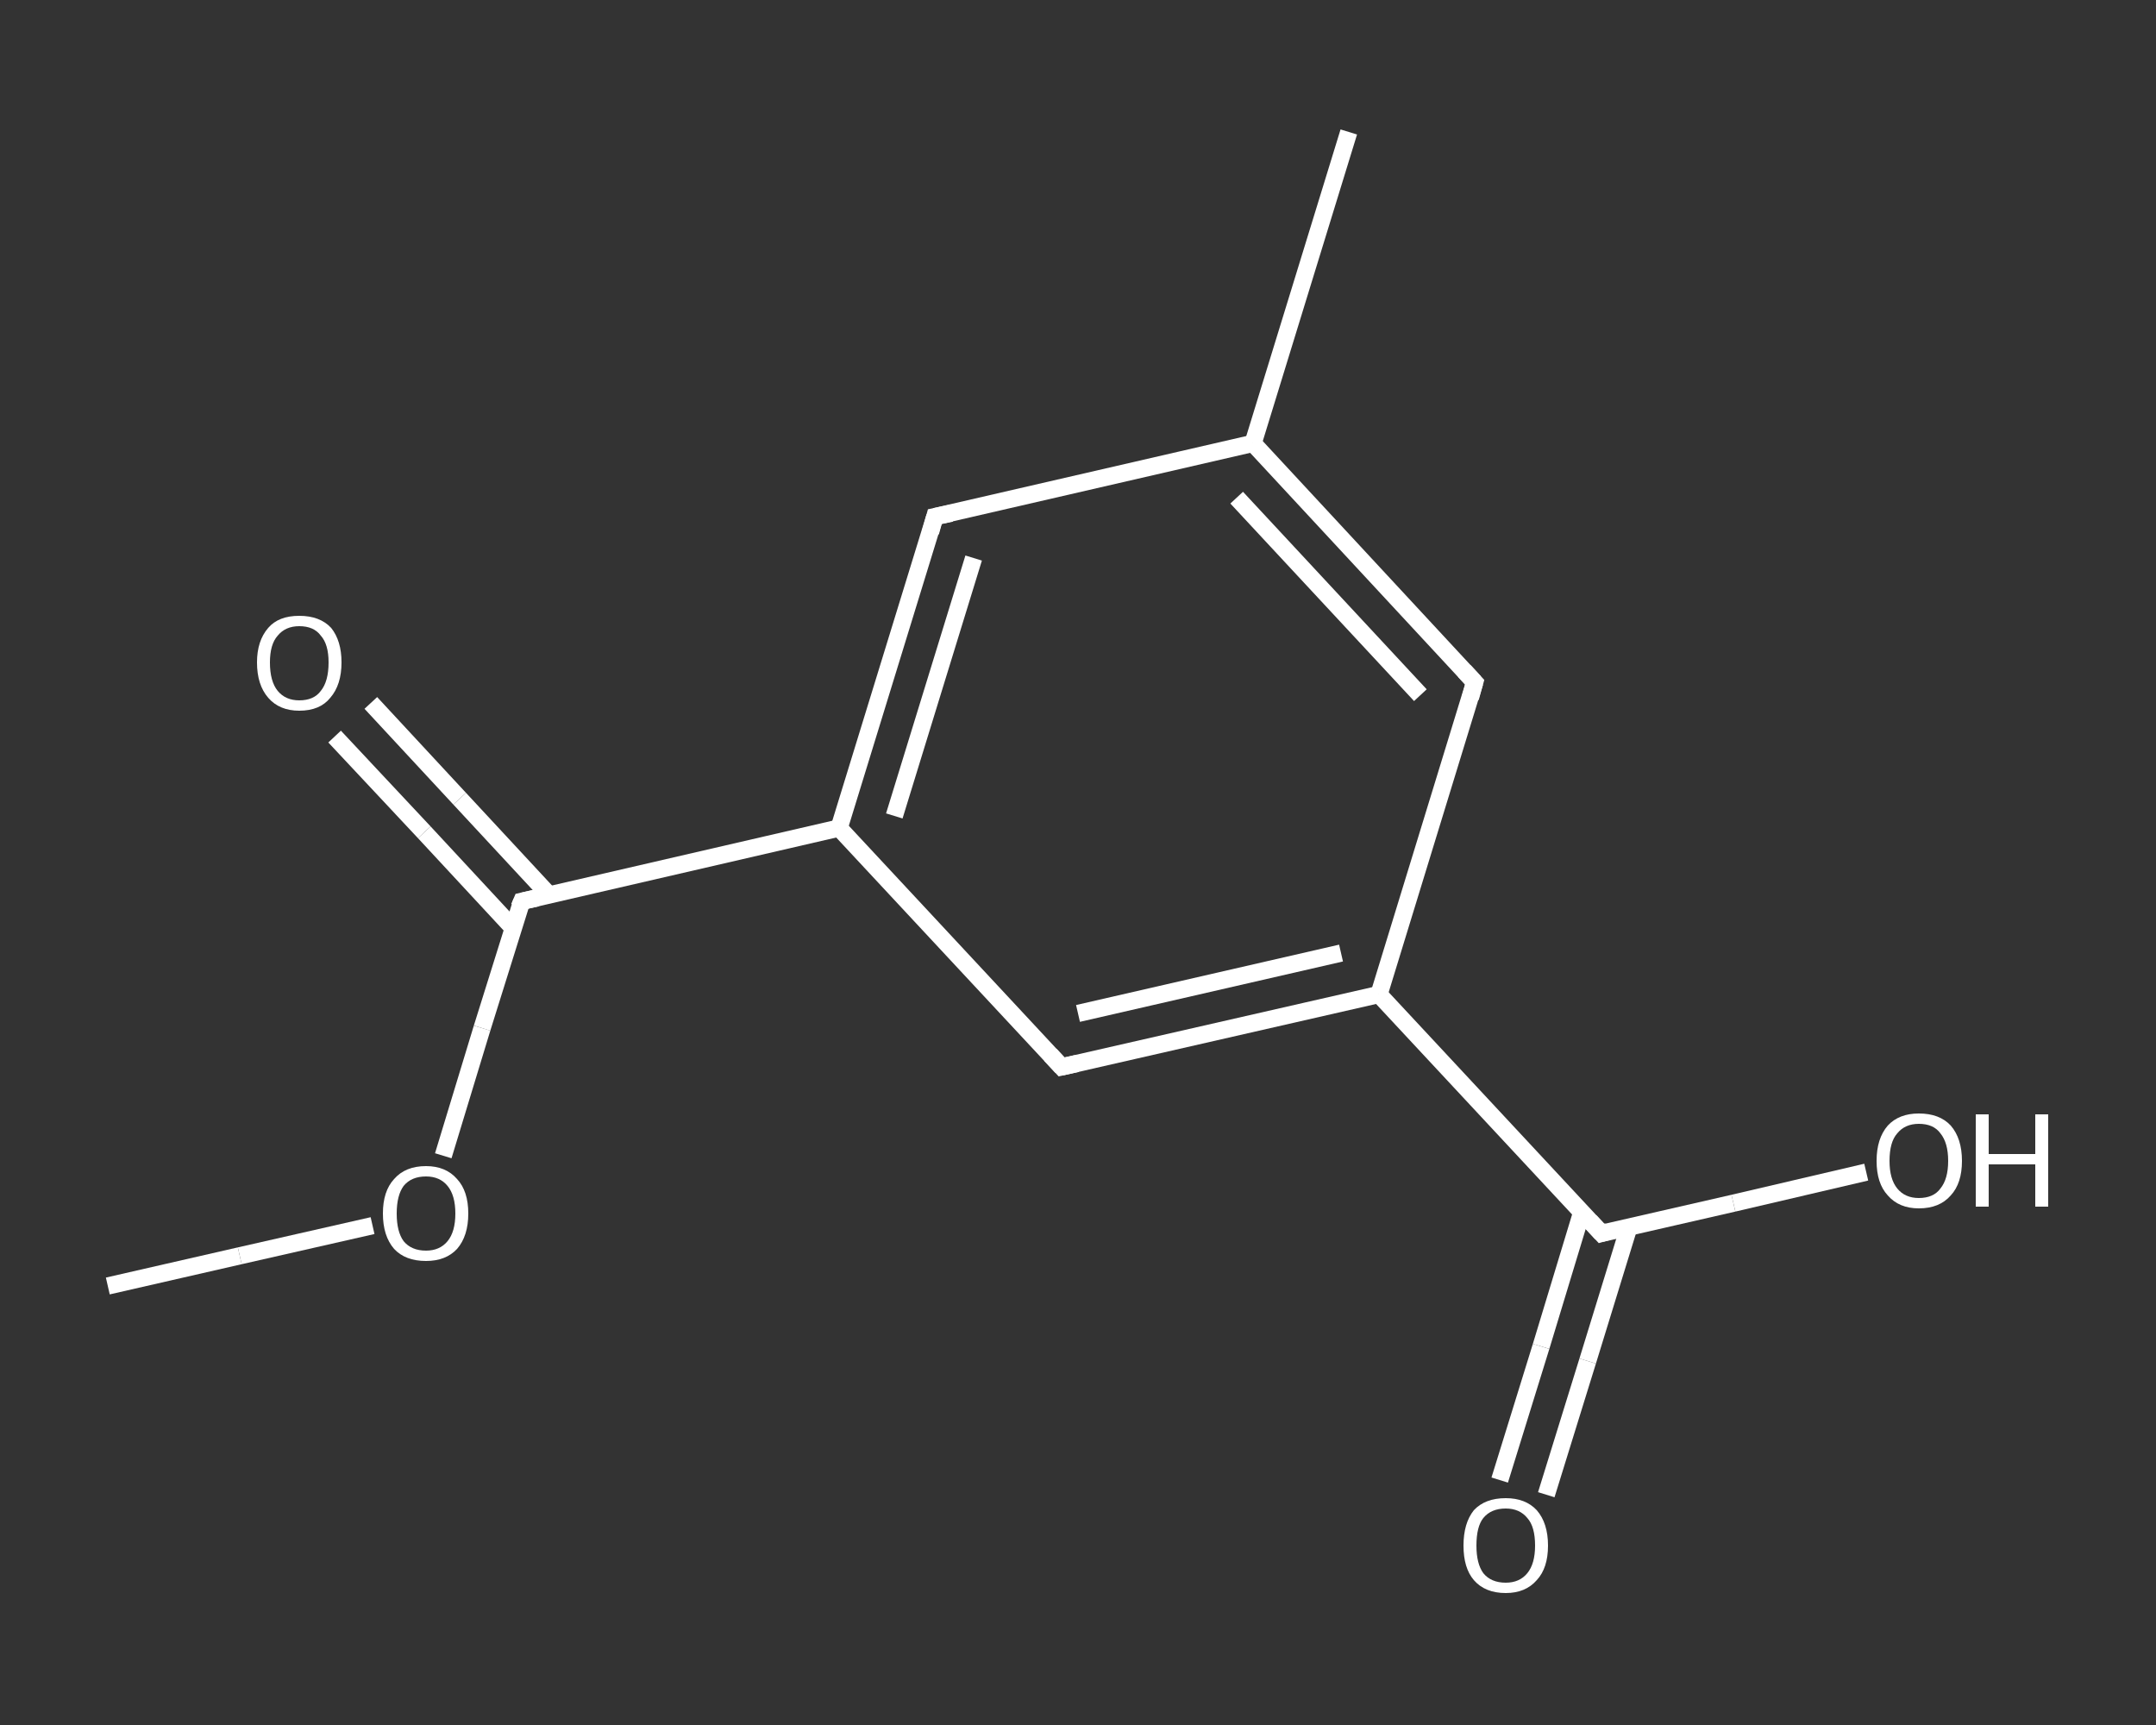 <?xml version='1.0' encoding='iso-8859-1'?>
<svg version='1.1' baseProfile='full'
              xmlns='http://www.w3.org/2000/svg'
                      xmlns:rdkit='http://www.rdkit.org/xml'
                      xmlns:xlink='http://www.w3.org/1999/xlink'
                  xml:space='preserve'
width='250px' height='200px' viewBox='0 0 250 200'>
<rect x="0" y="0" width="250" height="200" fill="#333333" stroke="none"/>
<!-- END OF HEADER -->
<rect style='opacity:1.0;fill:transparent;stroke:none' width='250.0' height='200.0' x='0.0' y='0.0'> </rect>
<path class='bond-0 atom-0 atom-1' d='M 12.5,149.1 L 27.8,145.6' style='fill:none;fill-rule:evenodd;stroke:#FFFFFF;stroke-width:2.0px;stroke-linecap:butt;stroke-linejoin:miter;stroke-opacity:1' />
<path class='bond-0 atom-0 atom-1' d='M 27.8,145.6 L 43.2,142.1' style='fill:none;fill-rule:evenodd;stroke:#FFFFFF;stroke-width:2.0px;stroke-linecap:butt;stroke-linejoin:miter;stroke-opacity:1' />
<path class='bond-1 atom-1 atom-2' d='M 51.4,134.0 L 55.9,119.2' style='fill:none;fill-rule:evenodd;stroke:#FFFFFF;stroke-width:2.0px;stroke-linecap:butt;stroke-linejoin:miter;stroke-opacity:1' />
<path class='bond-1 atom-1 atom-2' d='M 55.9,119.2 L 60.5,104.5' style='fill:none;fill-rule:evenodd;stroke:#FFFFFF;stroke-width:2.0px;stroke-linecap:butt;stroke-linejoin:miter;stroke-opacity:1' />
<path class='bond-2 atom-2 atom-3' d='M 63.7,103.8 L 53.3,92.6' style='fill:none;fill-rule:evenodd;stroke:#FFFFFF;stroke-width:2.0px;stroke-linecap:butt;stroke-linejoin:miter;stroke-opacity:1' />
<path class='bond-2 atom-2 atom-3' d='M 53.3,92.6 L 43.0,81.5' style='fill:none;fill-rule:evenodd;stroke:#FFFFFF;stroke-width:2.0px;stroke-linecap:butt;stroke-linejoin:miter;stroke-opacity:1' />
<path class='bond-2 atom-2 atom-3' d='M 59.5,107.6 L 49.2,96.5' style='fill:none;fill-rule:evenodd;stroke:#FFFFFF;stroke-width:2.0px;stroke-linecap:butt;stroke-linejoin:miter;stroke-opacity:1' />
<path class='bond-2 atom-2 atom-3' d='M 49.2,96.5 L 38.8,85.4' style='fill:none;fill-rule:evenodd;stroke:#FFFFFF;stroke-width:2.0px;stroke-linecap:butt;stroke-linejoin:miter;stroke-opacity:1' />
<path class='bond-3 atom-2 atom-4' d='M 60.5,104.5 L 97.3,96.0' style='fill:none;fill-rule:evenodd;stroke:#FFFFFF;stroke-width:2.0px;stroke-linecap:butt;stroke-linejoin:miter;stroke-opacity:1' />
<path class='bond-4 atom-4 atom-5' d='M 97.3,96.0 L 108.4,59.9' style='fill:none;fill-rule:evenodd;stroke:#FFFFFF;stroke-width:2.0px;stroke-linecap:butt;stroke-linejoin:miter;stroke-opacity:1' />
<path class='bond-4 atom-4 atom-5' d='M 103.7,94.6 L 112.9,64.7' style='fill:none;fill-rule:evenodd;stroke:#FFFFFF;stroke-width:2.0px;stroke-linecap:butt;stroke-linejoin:miter;stroke-opacity:1' />
<path class='bond-5 atom-5 atom-6' d='M 108.4,59.9 L 145.3,51.4' style='fill:none;fill-rule:evenodd;stroke:#FFFFFF;stroke-width:2.0px;stroke-linecap:butt;stroke-linejoin:miter;stroke-opacity:1' />
<path class='bond-6 atom-6 atom-7' d='M 145.3,51.4 L 156.4,15.3' style='fill:none;fill-rule:evenodd;stroke:#FFFFFF;stroke-width:2.0px;stroke-linecap:butt;stroke-linejoin:miter;stroke-opacity:1' />
<path class='bond-7 atom-6 atom-8' d='M 145.3,51.4 L 171.0,79.1' style='fill:none;fill-rule:evenodd;stroke:#FFFFFF;stroke-width:2.0px;stroke-linecap:butt;stroke-linejoin:miter;stroke-opacity:1' />
<path class='bond-7 atom-6 atom-8' d='M 143.4,57.7 L 164.7,80.6' style='fill:none;fill-rule:evenodd;stroke:#FFFFFF;stroke-width:2.0px;stroke-linecap:butt;stroke-linejoin:miter;stroke-opacity:1' />
<path class='bond-8 atom-8 atom-9' d='M 171.0,79.1 L 159.9,115.3' style='fill:none;fill-rule:evenodd;stroke:#FFFFFF;stroke-width:2.0px;stroke-linecap:butt;stroke-linejoin:miter;stroke-opacity:1' />
<path class='bond-9 atom-9 atom-10' d='M 159.9,115.3 L 185.7,143.0' style='fill:none;fill-rule:evenodd;stroke:#FFFFFF;stroke-width:2.0px;stroke-linecap:butt;stroke-linejoin:miter;stroke-opacity:1' />
<path class='bond-10 atom-10 atom-11' d='M 183.4,140.6 L 178.7,156.1' style='fill:none;fill-rule:evenodd;stroke:#FFFFFF;stroke-width:2.0px;stroke-linecap:butt;stroke-linejoin:miter;stroke-opacity:1' />
<path class='bond-10 atom-10 atom-11' d='M 178.7,156.1 L 173.9,171.6' style='fill:none;fill-rule:evenodd;stroke:#FFFFFF;stroke-width:2.0px;stroke-linecap:butt;stroke-linejoin:miter;stroke-opacity:1' />
<path class='bond-10 atom-10 atom-11' d='M 188.9,142.2 L 184.1,157.8' style='fill:none;fill-rule:evenodd;stroke:#FFFFFF;stroke-width:2.0px;stroke-linecap:butt;stroke-linejoin:miter;stroke-opacity:1' />
<path class='bond-10 atom-10 atom-11' d='M 184.1,157.8 L 179.3,173.3' style='fill:none;fill-rule:evenodd;stroke:#FFFFFF;stroke-width:2.0px;stroke-linecap:butt;stroke-linejoin:miter;stroke-opacity:1' />
<path class='bond-11 atom-10 atom-12' d='M 185.7,143.0 L 201.0,139.5' style='fill:none;fill-rule:evenodd;stroke:#FFFFFF;stroke-width:2.0px;stroke-linecap:butt;stroke-linejoin:miter;stroke-opacity:1' />
<path class='bond-11 atom-10 atom-12' d='M 201.0,139.5 L 216.4,135.9' style='fill:none;fill-rule:evenodd;stroke:#FFFFFF;stroke-width:2.0px;stroke-linecap:butt;stroke-linejoin:miter;stroke-opacity:1' />
<path class='bond-12 atom-9 atom-13' d='M 159.9,115.3 L 123.1,123.7' style='fill:none;fill-rule:evenodd;stroke:#FFFFFF;stroke-width:2.0px;stroke-linecap:butt;stroke-linejoin:miter;stroke-opacity:1' />
<path class='bond-12 atom-9 atom-13' d='M 155.5,110.5 L 125.0,117.5' style='fill:none;fill-rule:evenodd;stroke:#FFFFFF;stroke-width:2.0px;stroke-linecap:butt;stroke-linejoin:miter;stroke-opacity:1' />
<path class='bond-13 atom-13 atom-4' d='M 123.1,123.7 L 97.3,96.0' style='fill:none;fill-rule:evenodd;stroke:#FFFFFF;stroke-width:2.0px;stroke-linecap:butt;stroke-linejoin:miter;stroke-opacity:1' />
<path d='M 60.2,105.2 L 60.5,104.5 L 62.3,104.1' style='fill:none;stroke:#FFFFFF;stroke-width:2.0px;stroke-linecap:butt;stroke-linejoin:miter;stroke-opacity:1;' />
<path d='M 107.9,61.7 L 108.4,59.9 L 110.3,59.5' style='fill:none;stroke:#FFFFFF;stroke-width:2.0px;stroke-linecap:butt;stroke-linejoin:miter;stroke-opacity:1;' />
<path d='M 169.8,77.8 L 171.0,79.1 L 170.5,80.9' style='fill:none;stroke:#FFFFFF;stroke-width:2.0px;stroke-linecap:butt;stroke-linejoin:miter;stroke-opacity:1;' />
<path d='M 184.4,141.6 L 185.7,143.0 L 186.4,142.8' style='fill:none;stroke:#FFFFFF;stroke-width:2.0px;stroke-linecap:butt;stroke-linejoin:miter;stroke-opacity:1;' />
<path d='M 124.9,123.3 L 123.1,123.7 L 121.8,122.3' style='fill:none;stroke:#FFFFFF;stroke-width:2.0px;stroke-linecap:butt;stroke-linejoin:miter;stroke-opacity:1;' />
<path class='atom-1' d='M 44.4 140.7
Q 44.4 138.1, 45.7 136.7
Q 47.0 135.2, 49.4 135.2
Q 51.7 135.2, 53.0 136.7
Q 54.3 138.1, 54.3 140.7
Q 54.3 143.3, 53.0 144.8
Q 51.7 146.2, 49.4 146.2
Q 47.0 146.2, 45.7 144.8
Q 44.4 143.3, 44.4 140.7
M 49.4 145.0
Q 51.0 145.0, 51.9 143.9
Q 52.8 142.8, 52.8 140.7
Q 52.8 138.6, 51.9 137.5
Q 51.0 136.4, 49.4 136.4
Q 47.7 136.4, 46.8 137.5
Q 46.0 138.6, 46.0 140.7
Q 46.0 142.8, 46.8 143.9
Q 47.7 145.0, 49.4 145.0
' fill='#FFFFFF'/>
<path class='atom-3' d='M 29.8 76.8
Q 29.8 74.3, 31.1 72.8
Q 32.3 71.4, 34.7 71.4
Q 37.1 71.4, 38.4 72.8
Q 39.6 74.3, 39.6 76.8
Q 39.6 79.4, 38.3 80.9
Q 37.1 82.4, 34.7 82.4
Q 32.4 82.4, 31.1 80.9
Q 29.8 79.4, 29.8 76.8
M 34.7 81.2
Q 36.4 81.2, 37.2 80.1
Q 38.1 79.0, 38.1 76.8
Q 38.1 74.7, 37.2 73.7
Q 36.4 72.6, 34.7 72.6
Q 33.1 72.6, 32.2 73.7
Q 31.3 74.7, 31.3 76.8
Q 31.3 79.0, 32.2 80.1
Q 33.1 81.2, 34.7 81.2
' fill='#FFFFFF'/>
<path class='atom-11' d='M 169.7 179.2
Q 169.7 176.6, 170.9 175.1
Q 172.2 173.7, 174.6 173.7
Q 176.9 173.7, 178.2 175.1
Q 179.5 176.6, 179.5 179.2
Q 179.5 181.8, 178.2 183.2
Q 176.9 184.7, 174.6 184.7
Q 172.2 184.7, 170.9 183.2
Q 169.7 181.8, 169.7 179.2
M 174.6 183.5
Q 176.2 183.5, 177.1 182.4
Q 178.0 181.3, 178.0 179.2
Q 178.0 177.0, 177.1 176.0
Q 176.2 174.9, 174.6 174.9
Q 172.9 174.9, 172.0 176.0
Q 171.2 177.0, 171.2 179.2
Q 171.2 181.3, 172.0 182.4
Q 172.9 183.5, 174.6 183.5
' fill='#FFFFFF'/>
<path class='atom-12' d='M 217.6 134.6
Q 217.6 132.0, 218.9 130.5
Q 220.2 129.1, 222.5 129.1
Q 224.9 129.1, 226.2 130.5
Q 227.5 132.0, 227.5 134.6
Q 227.5 137.2, 226.2 138.6
Q 224.9 140.1, 222.5 140.1
Q 220.2 140.1, 218.9 138.6
Q 217.6 137.2, 217.6 134.6
M 222.5 138.9
Q 224.2 138.9, 225.0 137.8
Q 225.9 136.7, 225.9 134.6
Q 225.9 132.5, 225.0 131.4
Q 224.2 130.3, 222.5 130.3
Q 220.9 130.3, 220.0 131.4
Q 219.1 132.4, 219.1 134.6
Q 219.1 136.7, 220.0 137.8
Q 220.9 138.9, 222.5 138.9
' fill='#FFFFFF'/>
<path class='atom-12' d='M 229.1 129.2
L 230.6 129.2
L 230.6 133.8
L 236.0 133.8
L 236.0 129.2
L 237.5 129.2
L 237.5 139.9
L 236.0 139.9
L 236.0 135.0
L 230.6 135.0
L 230.6 139.9
L 229.1 139.9
L 229.1 129.2
' fill='#FFFFFF'/>
</svg>
